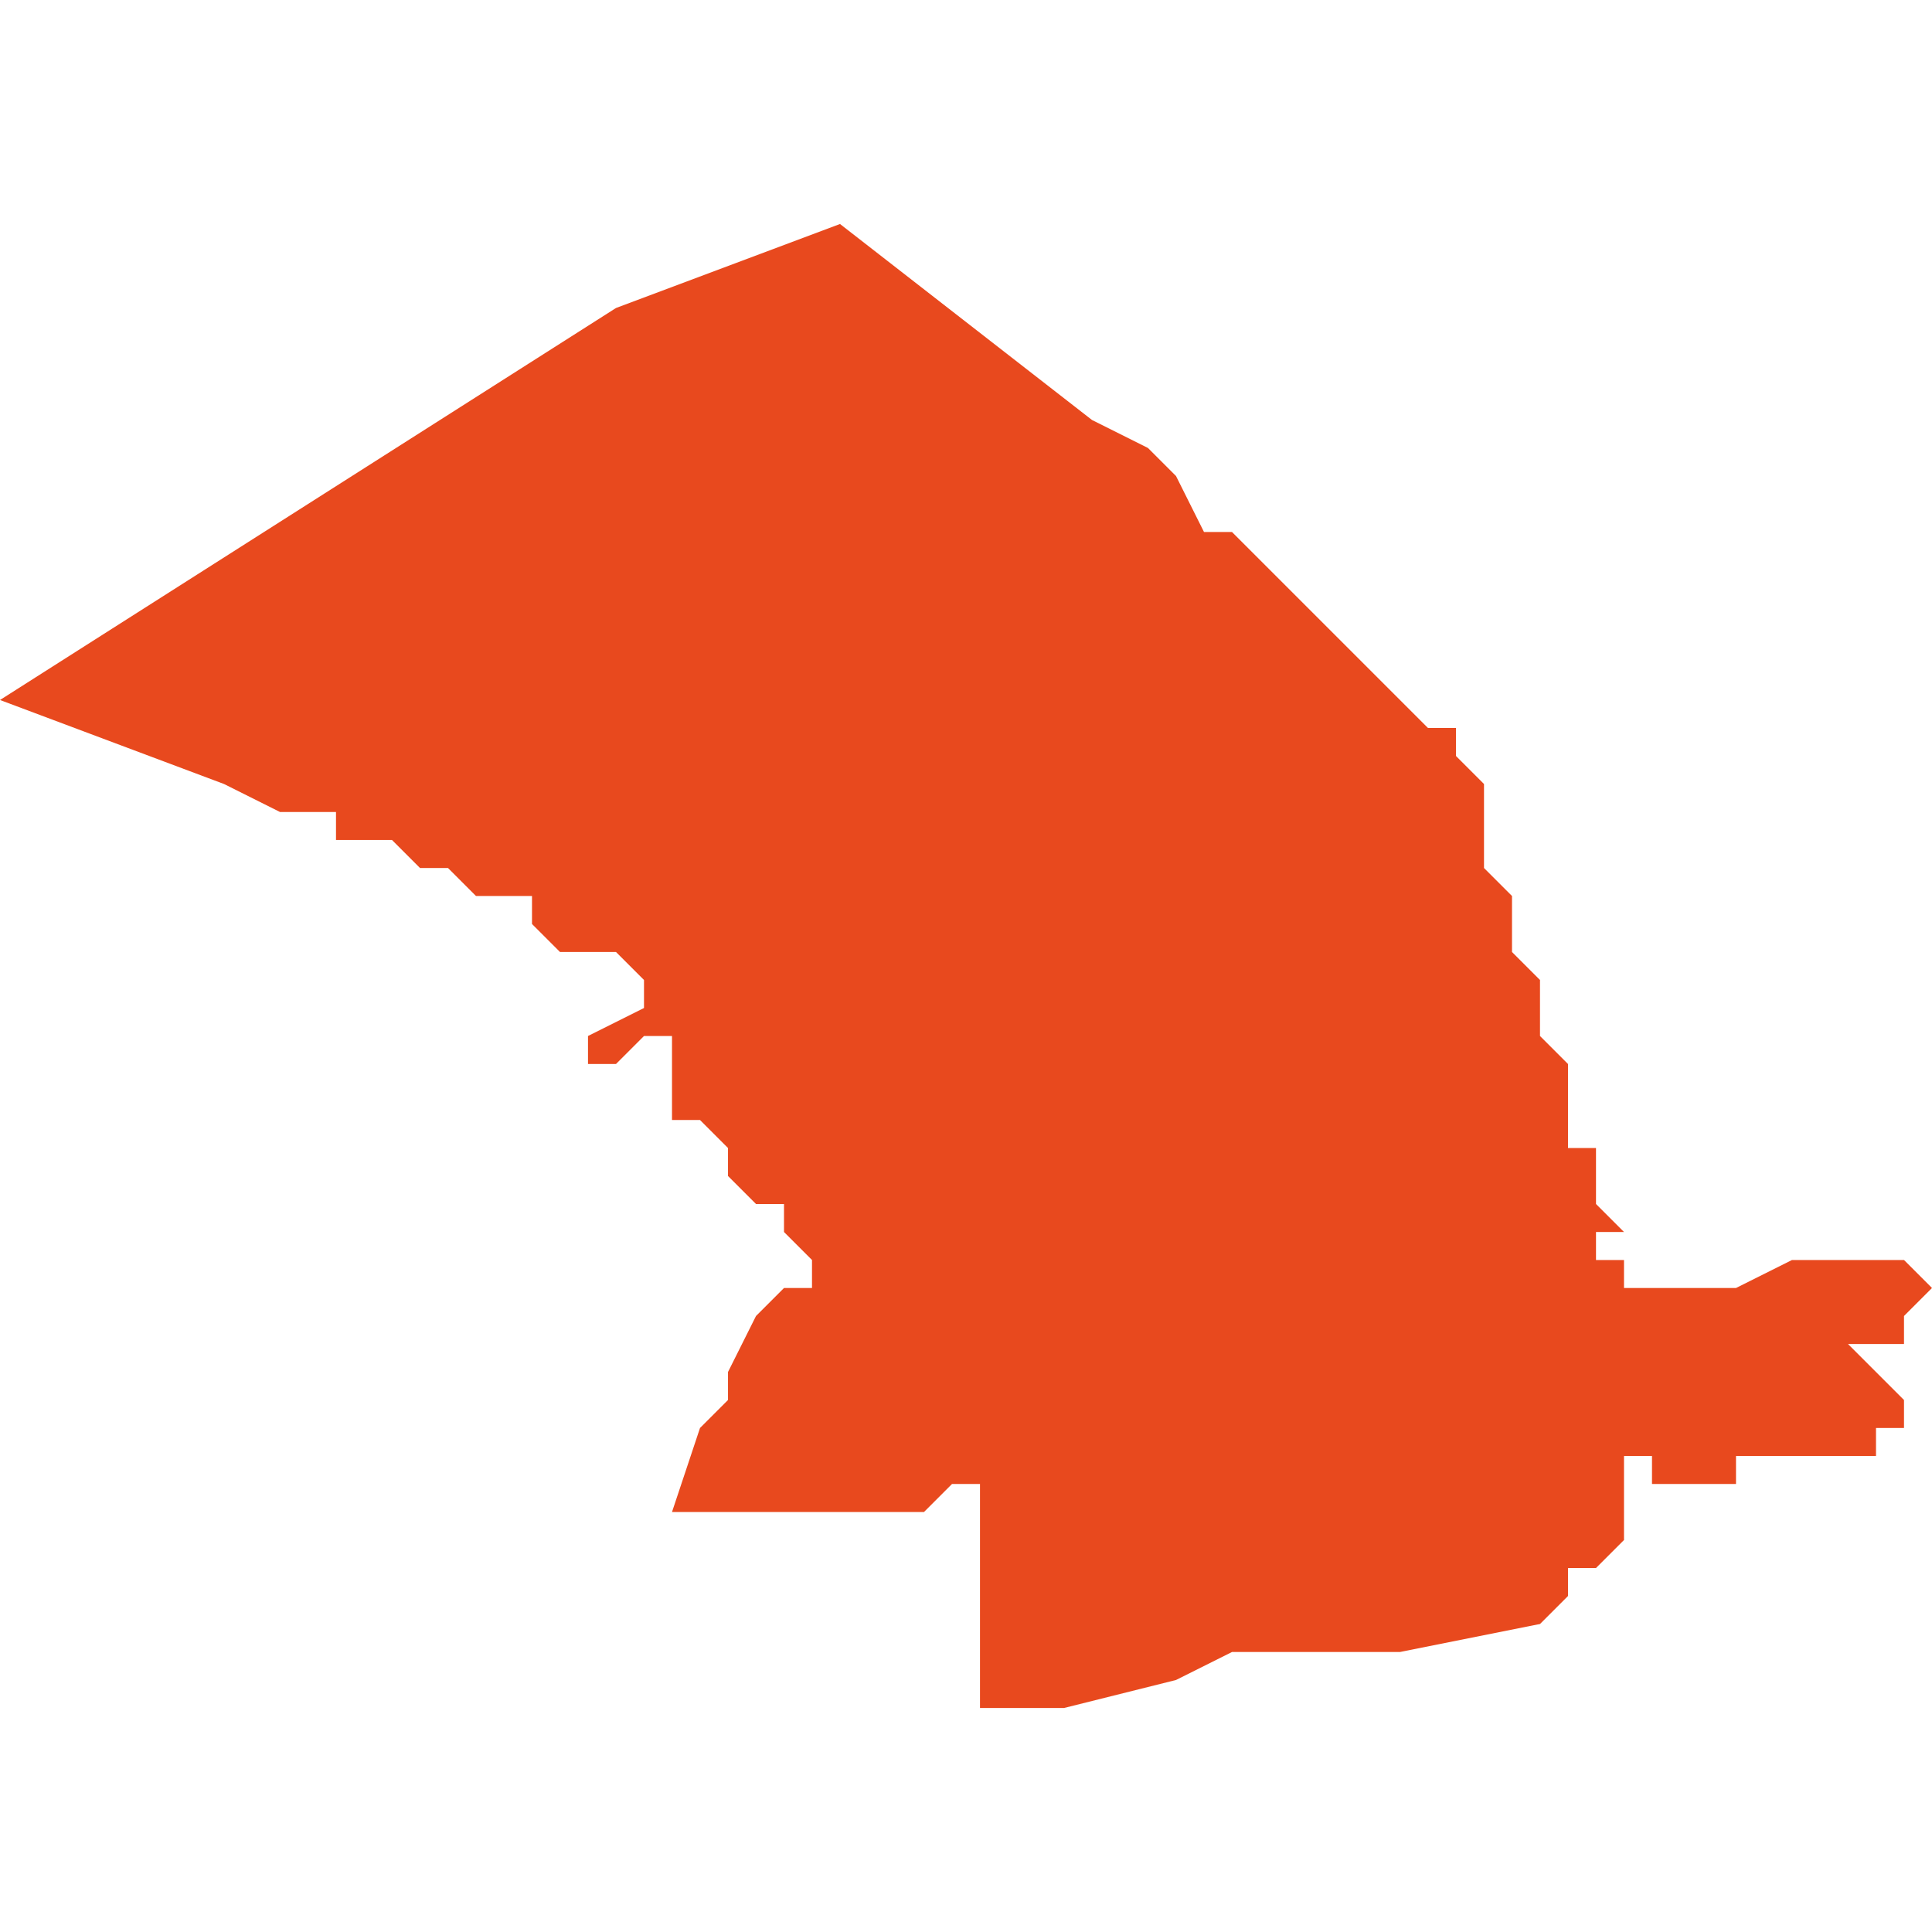 <svg xmlns="http://www.w3.org/2000/svg" xmlns:xlink="http://www.w3.org/1999/xlink" height="300" width="300" viewBox="5.455 -53.246 0.069 0.053"><path d="M 5.519 -53.209 L 5.517 -53.208 5.513 -53.208 5.513 -53.208 5.513 -53.209 5.512 -53.209 5.512 -53.21 5.513 -53.21 5.512 -53.211 5.512 -53.211 5.512 -53.212 5.512 -53.213 5.511 -53.213 5.511 -53.214 5.511 -53.214 5.511 -53.215 5.511 -53.215 5.511 -53.216 5.511 -53.216 5.51 -53.217 5.51 -53.219 5.509 -53.22 5.509 -53.221 5.509 -53.221 5.509 -53.222 5.508 -53.223 5.508 -53.224 5.508 -53.224 5.508 -53.225 5.508 -53.225 5.508 -53.226 5.507 -53.227 5.507 -53.227 5.507 -53.228 5.507 -53.228 5.507 -53.228 5.506 -53.228 5.506 -53.228 5.504 -53.23 5.503 -53.231 5.501 -53.233 5.501 -53.233 5.501 -53.233 5.501 -53.233 5.5 -53.234 5.499 -53.235 5.499 -53.235 5.499 -53.235 5.498 -53.235 5.498 -53.235 5.497 -53.237 5.497 -53.237 5.497 -53.237 5.497 -53.237 5.496 -53.238 5.494 -53.239 5.485 -53.246 5.477 -53.243 5.455 -53.229 5.463 -53.226 5.465 -53.225 5.466 -53.225 5.466 -53.225 5.467 -53.225 5.467 -53.224 5.468 -53.224 5.469 -53.224 5.47 -53.223 5.471 -53.223 5.472 -53.222 5.472 -53.222 5.472 -53.222 5.472 -53.222 5.473 -53.222 5.473 -53.222 5.474 -53.222 5.474 -53.221 5.474 -53.221 5.475 -53.22 5.475 -53.22 5.475 -53.22 5.475 -53.22 5.476 -53.22 5.476 -53.22 5.477 -53.22 5.477 -53.22 5.477 -53.22 5.478 -53.219 5.478 -53.219 5.478 -53.218 5.476 -53.217 5.476 -53.216 5.477 -53.216 5.477 -53.216 5.478 -53.217 5.478 -53.217 5.478 -53.217 5.478 -53.217 5.479 -53.217 5.479 -53.217 5.479 -53.217 5.479 -53.217 5.479 -53.217 5.479 -53.216 5.479 -53.216 5.479 -53.216 5.479 -53.215 5.479 -53.215 5.479 -53.215 5.479 -53.215 5.479 -53.215 5.479 -53.215 5.479 -53.215 5.479 -53.215 5.479 -53.215 5.479 -53.215 5.479 -53.215 5.479 -53.215 5.479 -53.215 5.479 -53.215 5.479 -53.215 5.479 -53.214 5.48 -53.214 5.48 -53.214 5.481 -53.213 5.481 -53.212 5.482 -53.211 5.483 -53.211 5.483 -53.211 5.483 -53.21 5.483 -53.21 5.484 -53.209 5.484 -53.208 5.483 -53.208 5.483 -53.208 5.482 -53.207 5.481 -53.205 5.481 -53.204 5.48 -53.203 5.479 -53.2 5.48 -53.2 5.48 -53.2 5.481 -53.2 5.481 -53.2 5.482 -53.2 5.482 -53.2 5.483 -53.2 5.483 -53.2 5.484 -53.2 5.484 -53.2 5.485 -53.2 5.485 -53.2 5.485 -53.2 5.485 -53.2 5.485 -53.2 5.485 -53.2 5.486 -53.2 5.487 -53.2 5.487 -53.2 5.488 -53.2 5.489 -53.201 5.49 -53.201 5.49 -53.201 5.49 -53.201 5.49 -53.201 5.49 -53.201 5.49 -53.2 5.49 -53.2 5.49 -53.2 5.49 -53.2 5.49 -53.2 5.49 -53.2 5.49 -53.199 5.49 -53.199 5.49 -53.199 5.49 -53.199 5.49 -53.199 5.49 -53.199 5.49 -53.199 5.49 -53.199 5.49 -53.199 5.49 -53.198 5.49 -53.198 5.49 -53.198 5.49 -53.198 5.49 -53.198 5.49 -53.198 5.49 -53.198 5.49 -53.198 5.49 -53.198 5.49 -53.198 5.49 -53.198 5.49 -53.197 5.49 -53.197 5.49 -53.196 5.49 -53.196 5.49 -53.196 5.49 -53.195 5.49 -53.195 5.49 -53.194 5.49 -53.194 5.49 -53.194 5.49 -53.193 5.493 -53.193 5.497 -53.194 5.499 -53.195 5.505 -53.195 5.51 -53.196 5.51 -53.196 5.511 -53.197 5.511 -53.198 5.512 -53.198 5.512 -53.198 5.513 -53.199 5.513 -53.2 5.513 -53.2 5.513 -53.2 5.513 -53.201 5.513 -53.201 5.513 -53.201 5.513 -53.201 5.513 -53.201 5.513 -53.201 5.513 -53.201 5.513 -53.202 5.513 -53.202 5.513 -53.202 5.514 -53.202 5.514 -53.201 5.514 -53.201 5.515 -53.201 5.516 -53.201 5.516 -53.201 5.516 -53.201 5.517 -53.201 5.517 -53.201 5.517 -53.202 5.52 -53.202 5.52 -53.202 5.522 -53.202 5.522 -53.203 5.523 -53.203 5.523 -53.203 5.523 -53.204 5.523 -53.204 5.522 -53.205 5.52 -53.205 5.52 -53.205 5.52 -53.205 5.52 -53.205 5.522 -53.205 5.521 -53.206 5.522 -53.206 5.523 -53.206 5.523 -53.206 5.523 -53.206 5.523 -53.206 5.523 -53.207 5.524 -53.208 5.523 -53.209 5.522 -53.209 5.52 -53.209 Z" fill="#e8491e" /></svg>